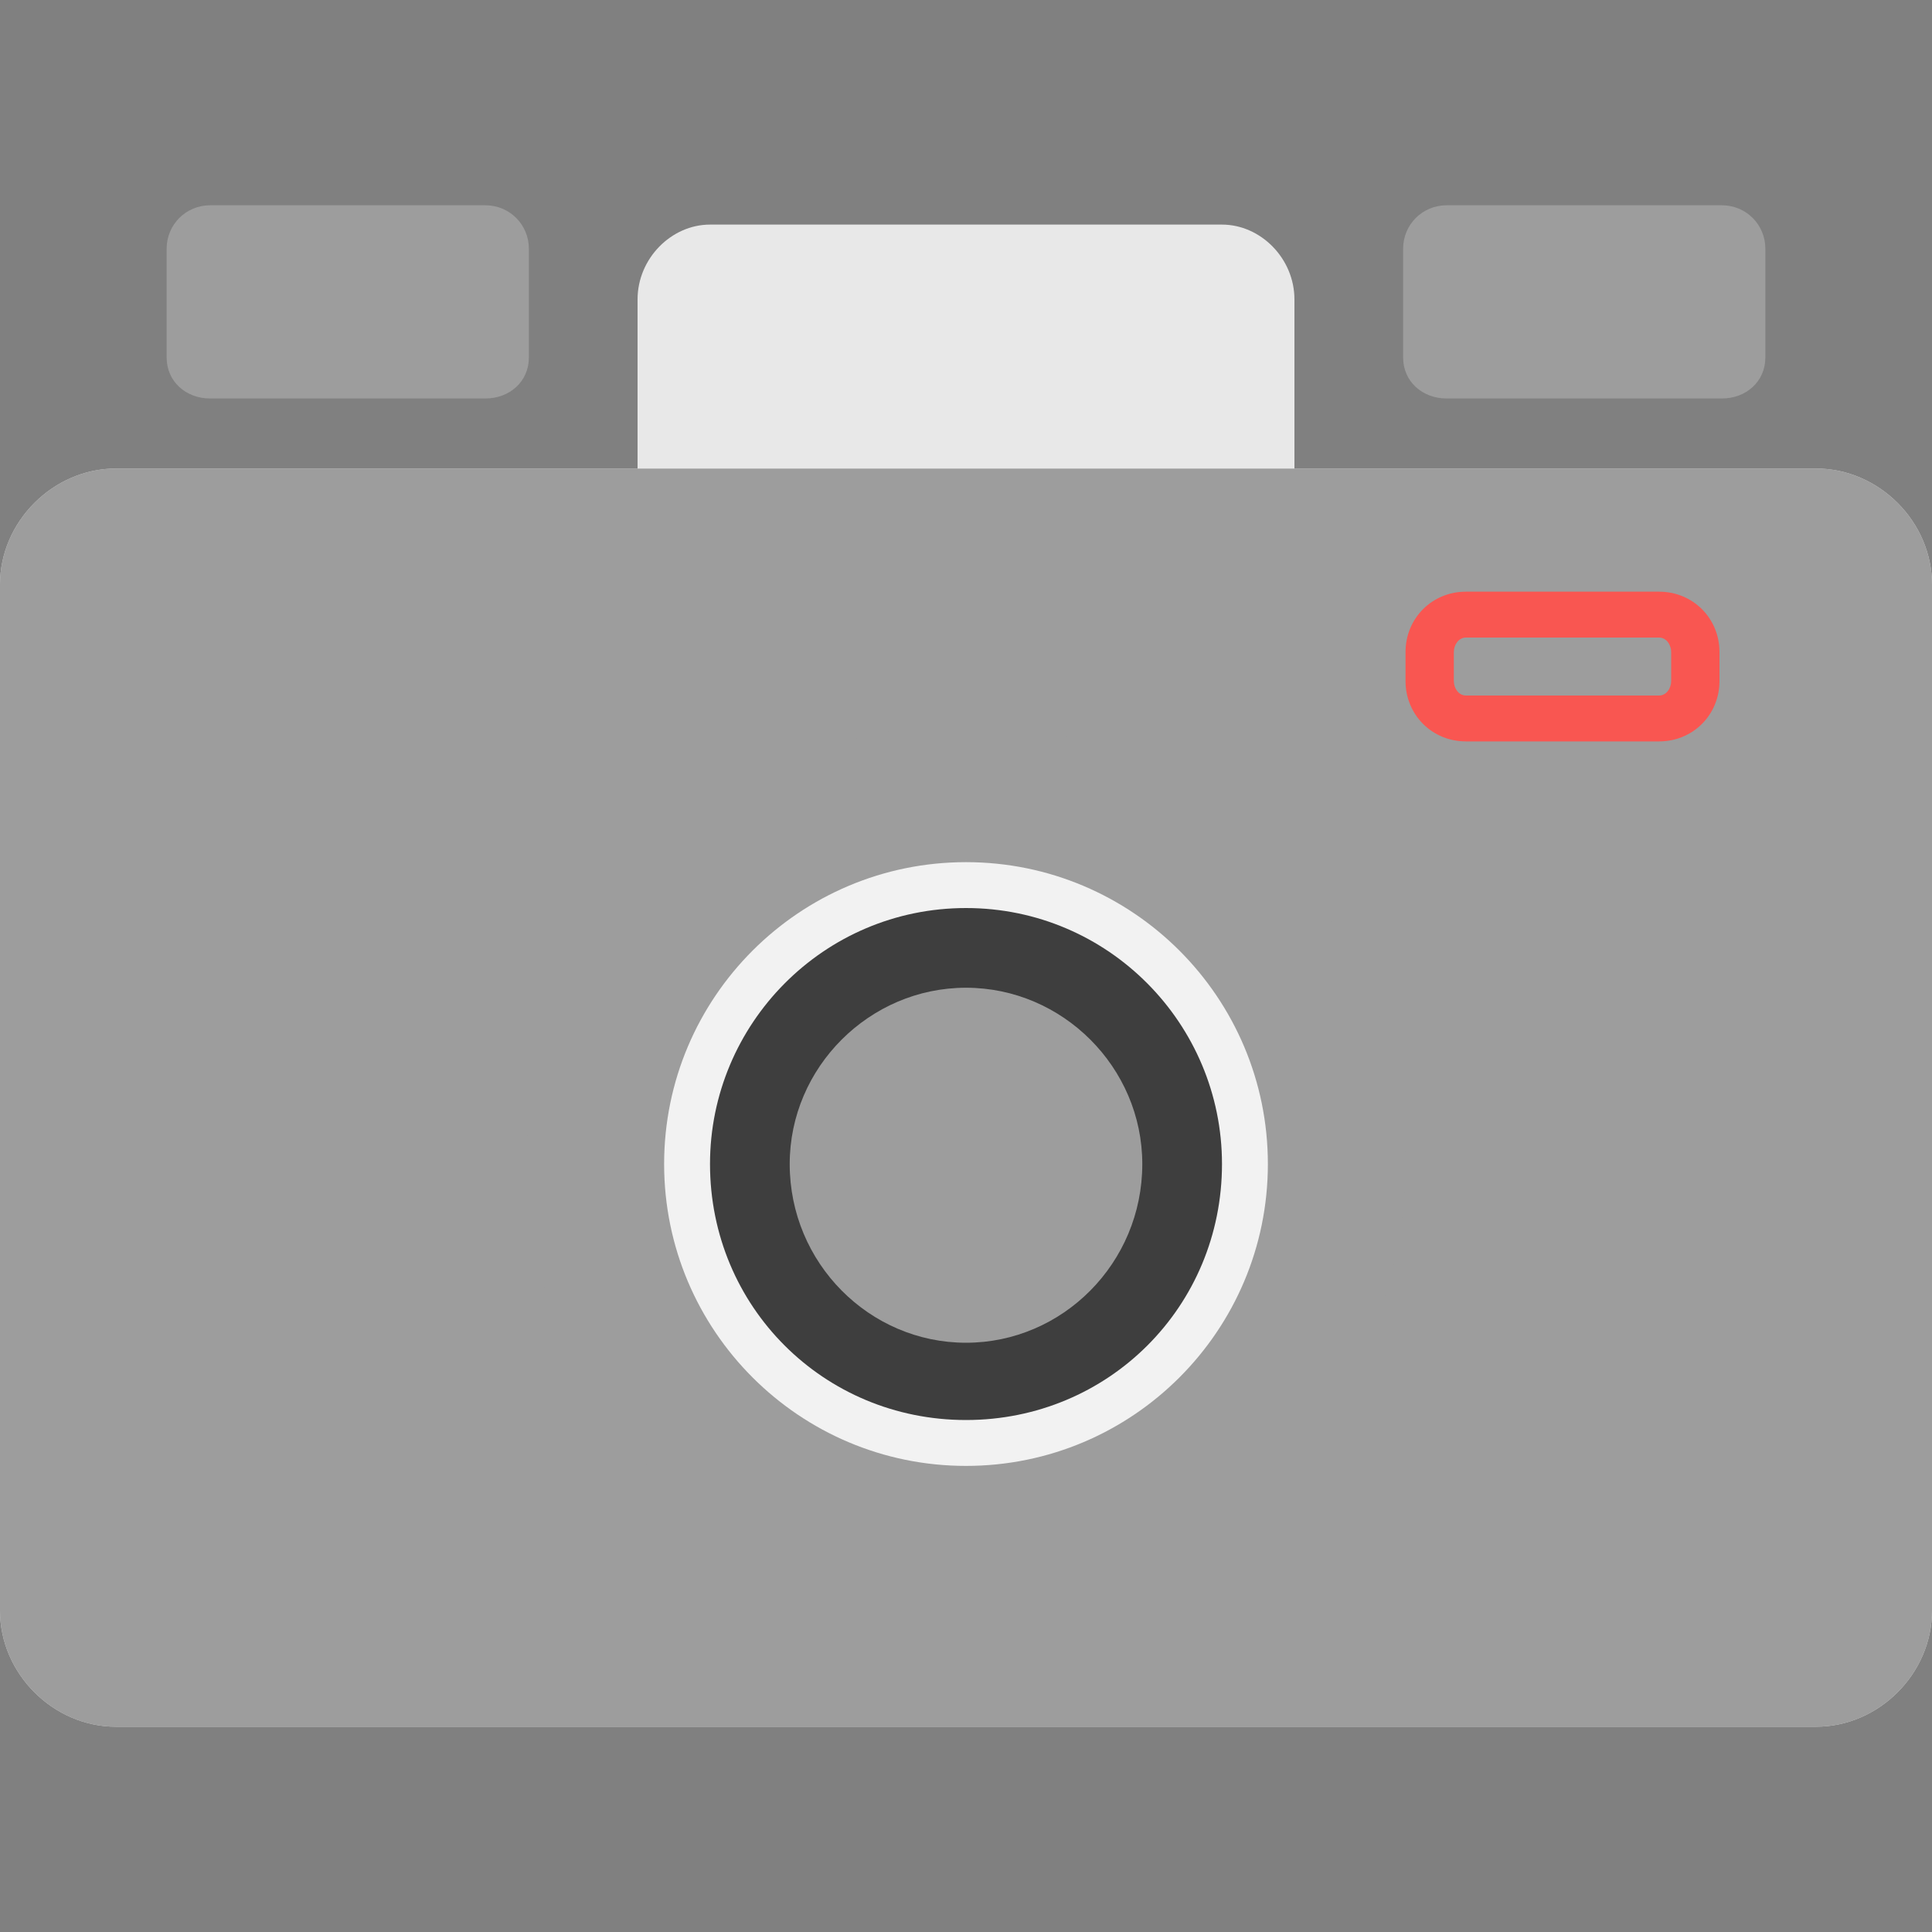 <svg xmlns="http://www.w3.org/2000/svg" width="800pt" height="800pt" viewBox="0 0 800 800" version="1.1">
  <rect x="0" y="0" width="800" height="800" fill="#808080" stroke="none"/>
  <defs/>
  <path fill-rule="evenodd" fill="#9d9d9d" d="M713,165 L599,165 C589,165 581,158 581,148 L581,103 C581,93 589,85 599,85 L713,85 C723,85 731,93 731,103 L731,148 C731,158 723,165 713,165"/>
  <path fill-rule="evenodd" fill="#9d9d9d" d="M201,165 L87,165 C77,165 69,158 69,148 L69,103 C69,93 77,85 87,85 L201,85 C211,85 219,93 219,103 L219,148 C219,158 211,165 201,165"/>
  <path fill-rule="evenodd" fill="#d8d8d8" d="M752,715 L48,715 C22,715 0,693 0,667 L0,242 C0,216 22,194 48,194 L752,194 C778,194 800,216 800,242 L800,667 C800,693 778,715 752,715"/>
  <path fill-rule="evenodd" fill="#9d9d9d" d="M752,715 L48,715 C22,715 0,693 0,667 L0,242 C0,216 22,194 48,194 L752,194 C778,194 800,216 800,242 L800,667 C800,693 778,715 752,715"/>
  <path fill-rule="evenodd" fill="#e8e8e8" d="M536,194 L536,124 C536,107 522,93 506,93 L294,93 C278,93 264,107 264,124 L264,194 Z"/>
  <path fill-rule="evenodd" fill="#9d9d9d" d="M400,664 C300,664 218,582 218,482 C218,382 300,300 400,300 C500,300 582,382 582,482 C582,582 500,664 400,664"/>
  <path fill-rule="evenodd" fill="#f2f2f2" d="M400,607 C331,607 275,551 275,482 C275,413 331,357 400,357 C469,357 525,413 525,482 C525,551 469,607 400,607"/>
  <path fill-rule="evenodd" fill="#3e3e3e" d="M400,376 C459,376 506,424 506,482 C506,541 459,588 400,588 C341,588 294,541 294,482 C294,424 341,376 400,376"/>
  <path fill-rule="evenodd" fill="#9d9d9d" d="M400,556 C360,556 327,523 327,482 C327,442 360,409 400,409 C440,409 473,442 473,482 C473,523 440,556 400,556"/>
  <path fill-rule="evenodd" fill="#9d9d9d" d="M400,429 C430,429 454,453 454,482 C454,512 430,536 400,536 C370,536 346,512 346,482 C346,453 370,429 400,429"/>
  <path fill-rule="evenodd" fill="#f95651" d="M687,307 L607,307 C593,307 582,296 582,282 L582,270 C582,256 593,245 607,245 L687,245 C701,245 712,256 712,270 L712,282 C712,296 701,307 687,307"/>
  <path fill-rule="evenodd" fill="#9d9d9d" d="M692,270 L692,282 C692,285 690,288 687,288 L607,288 C604,288 602,285 602,282 L602,270 C602,267 604,264 607,264 L687,264 C690,264 692,267 692,270 Z"/>
</svg>
